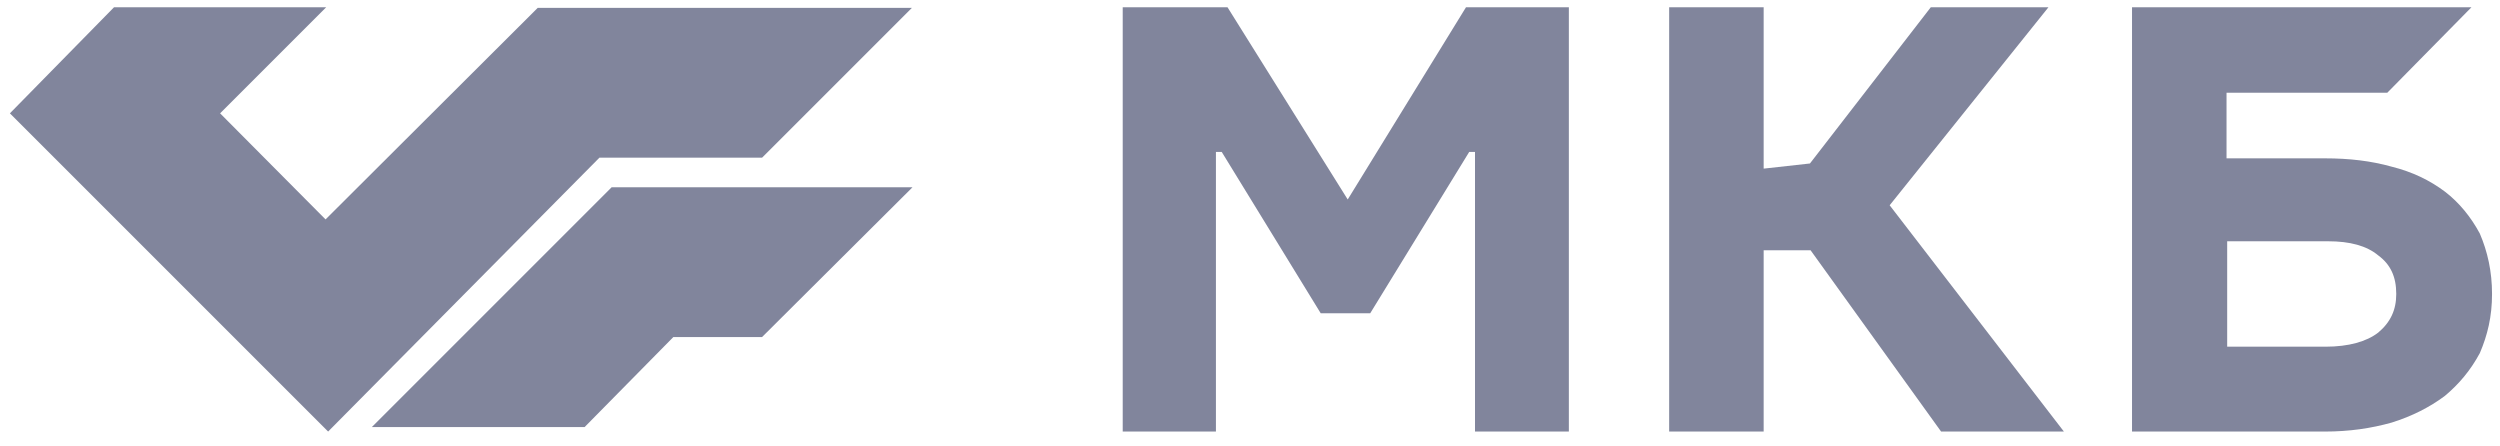 <?xml version="1.0" encoding="UTF-8"?> <svg xmlns="http://www.w3.org/2000/svg" width="140" height="25" viewBox="0 0 140 25" fill="none"> <path d="M68.74 0.406H62.872V24.167H68.092V8.507H68.416L73.96 17.543H76.732L82.276 8.507H82.6V24.167H87.856V0.406H82.096L75.472 11.171L68.74 0.406Z" fill="#81859C"></path> <path d="M98.765 0.406H93.473V24.167H98.765V14.015H101.393L108.701 24.167H115.578L105.821 11.495L114.714 0.406H108.125L101.357 9.155L98.765 9.443V0.406Z" fill="#81859C"></path> <path d="M138.402 0.406H119.393V24.167H130.194C131.562 24.167 132.786 23.987 133.938 23.663C135.09 23.303 136.063 22.799 136.891 22.187C137.719 21.503 138.366 20.711 138.87 19.775C139.302 18.767 139.554 17.723 139.554 16.463C139.554 15.203 139.302 14.087 138.87 13.079C138.366 12.143 137.719 11.351 136.926 10.739C136.063 10.091 135.09 9.623 133.938 9.335C132.786 9.011 131.562 8.867 130.194 8.867H124.686V5.194H133.687L138.402 0.406ZM124.722 19.415V13.511H130.374C131.598 13.511 132.534 13.763 133.182 14.303C133.866 14.807 134.19 15.491 134.19 16.463C134.19 17.363 133.866 18.047 133.182 18.623C132.534 19.127 131.526 19.415 130.229 19.415H124.722Z" fill="#81859C"></path> <path d="M30.111 0.442L18.231 12.287L12.326 6.347L18.267 0.406H6.494H6.386L0.554 6.347L18.375 24.167L33.567 8.831H42.675L51.064 0.442H30.111Z" fill="#81859C"></path> <path d="M20.823 23.915L22.515 22.223L34.251 10.487H51.1L42.675 18.875H37.707L32.739 23.915H20.823Z" fill="#81859C"></path> </svg> 